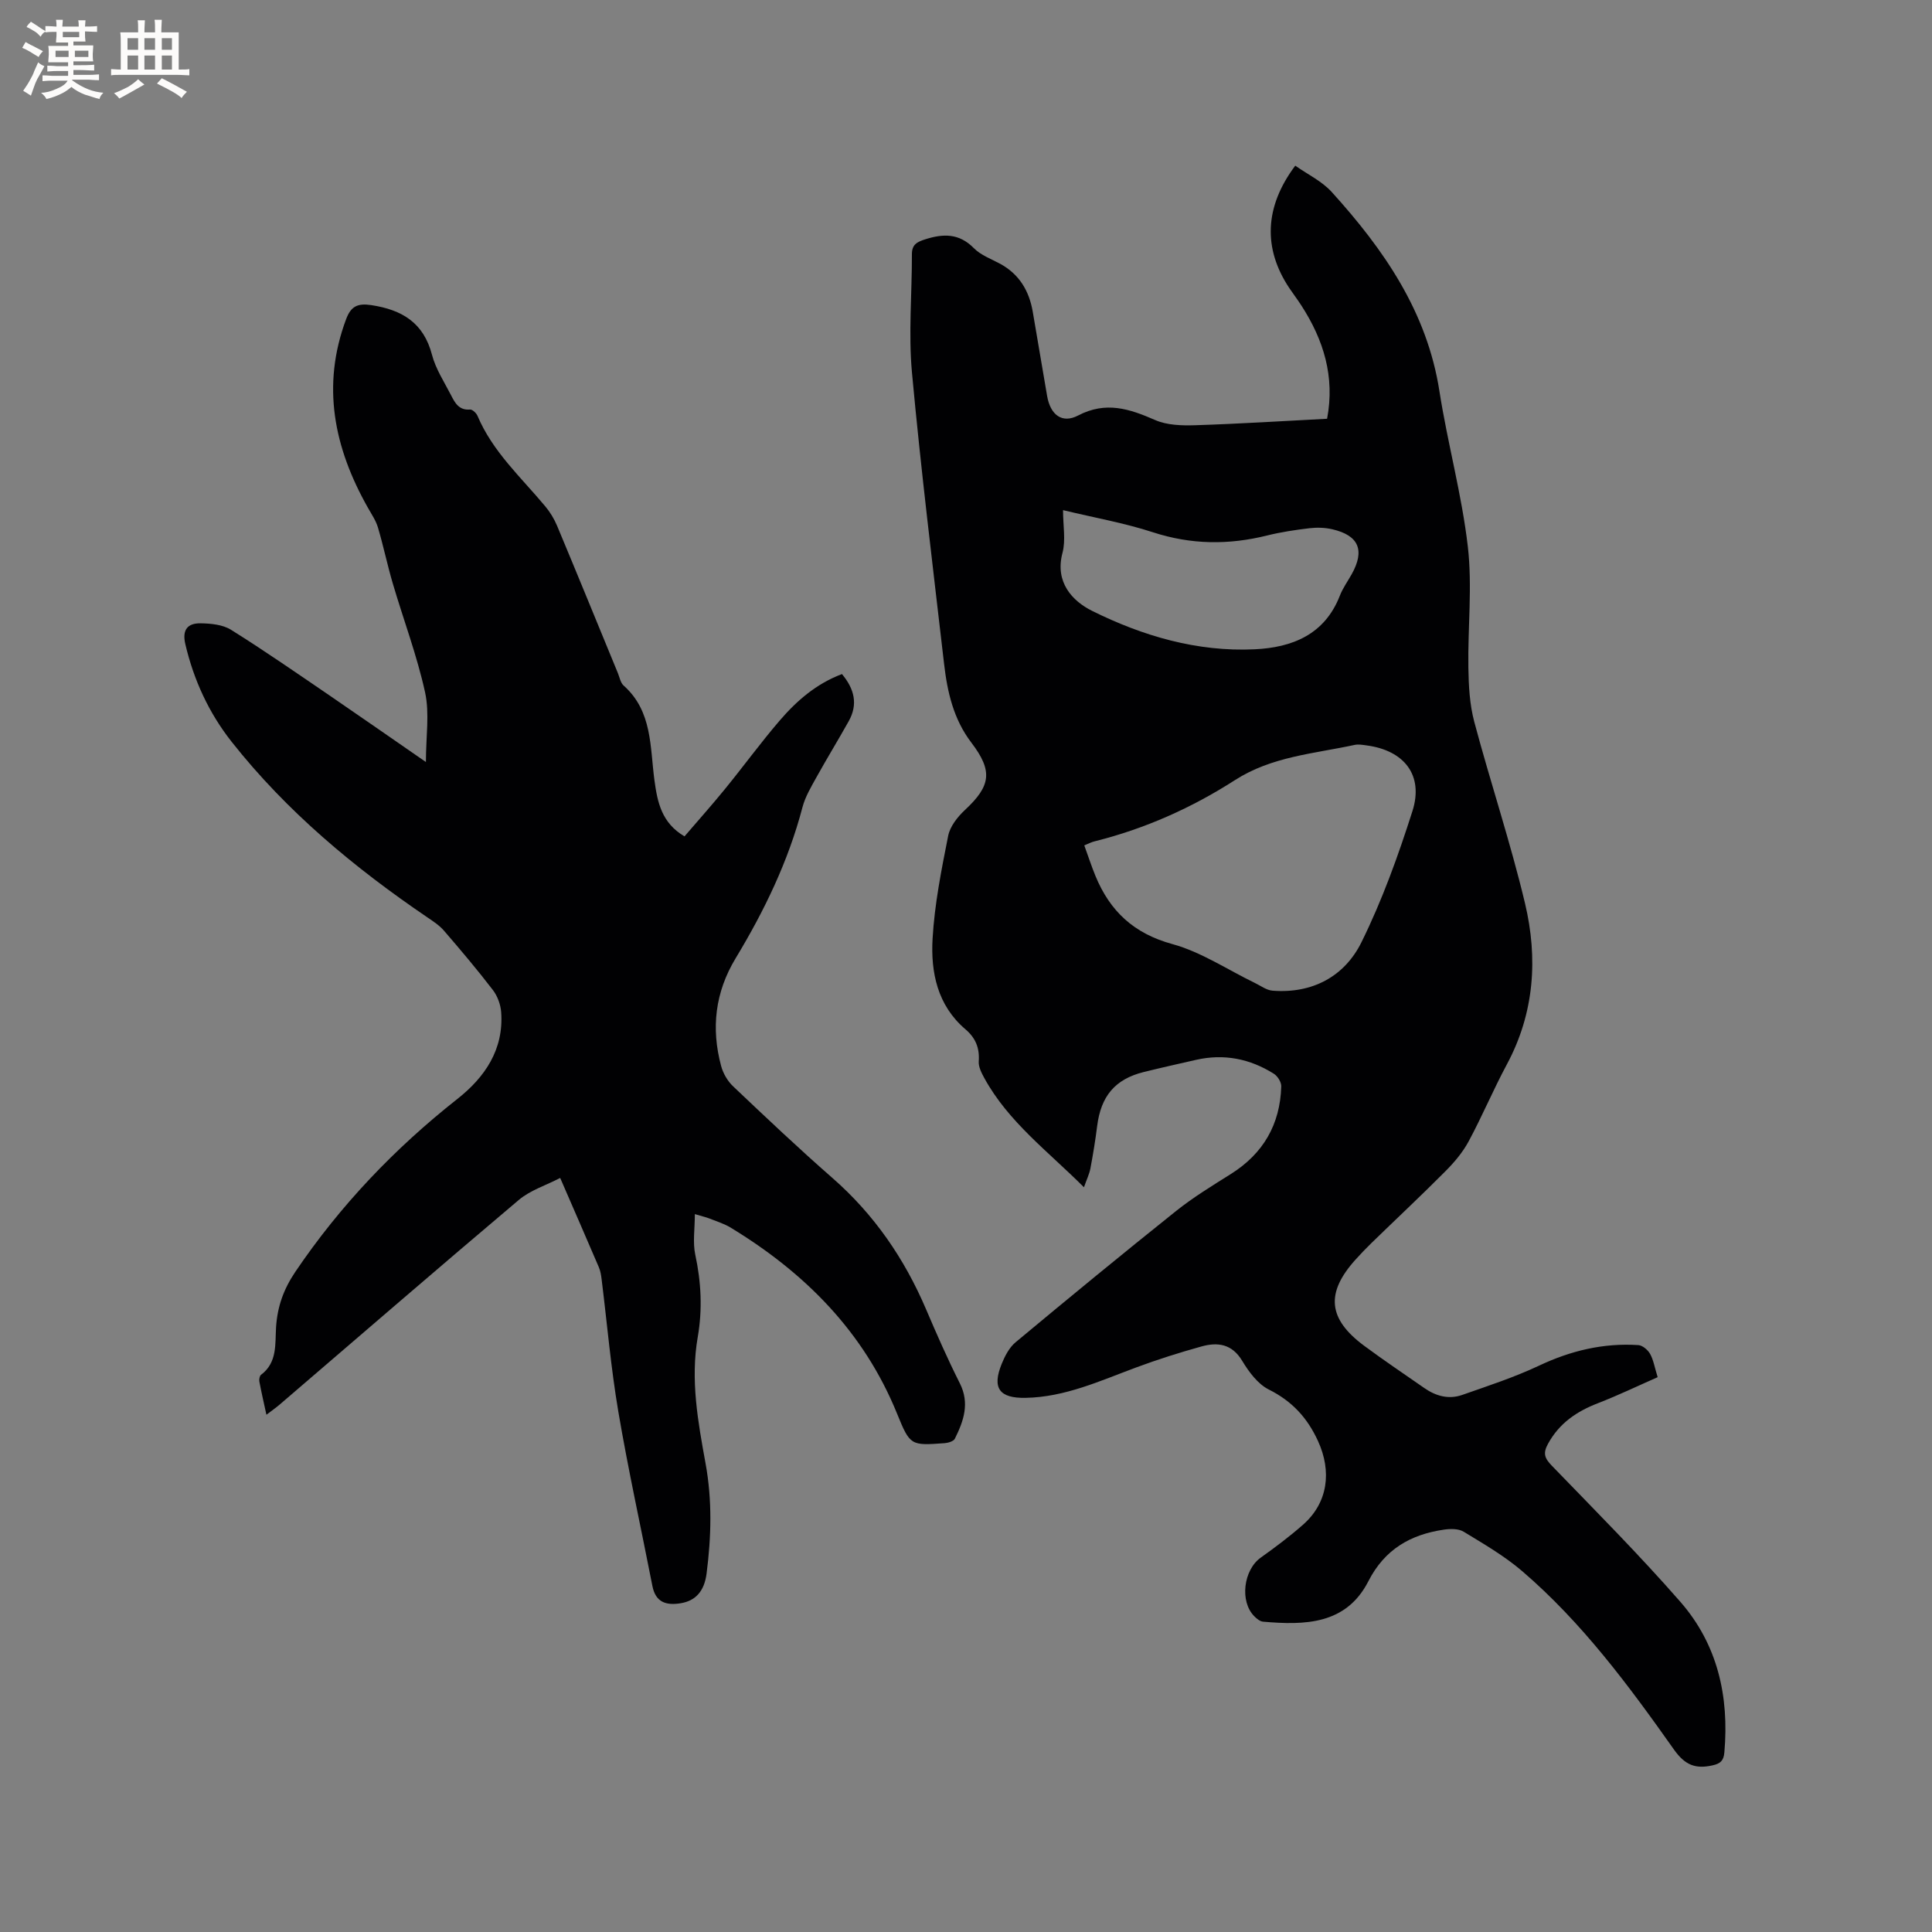 <svg enable-background="new 0 0 400 400" viewBox="0 0 400 400" xmlns="http://www.w3.org/2000/svg"><rect x="0" y="0" width="400" height="400" fill="#808080" stroke="none"/><path d="m224.42 245.81c-7.46-7.46-15.64-13.53-20.6-22.56-.59-1.08-1.26-2.36-1.18-3.5.2-2.78-.66-4.87-2.77-6.66-5.79-4.94-7.19-11.78-6.79-18.74.41-7.15 1.83-14.26 3.23-21.31.39-1.95 1.95-3.93 3.48-5.35 5.36-4.99 5.81-8.05 1.31-13.95-3.69-4.84-4.97-10.49-5.64-16.31-2.32-20.1-4.8-40.18-6.65-60.32-.74-8.08.01-16.3-.01-24.45-.01-2 1-2.55 2.72-3.1 3.78-1.21 7.05-1.29 10.12 1.83 1.43 1.45 3.58 2.22 5.44 3.23 3.94 2.15 5.98 5.58 6.73 9.86 1.02 5.84 1.97 11.7 2.99 17.54.68 3.85 3.07 5.75 6.42 4 5.75-3 10.63-1.38 15.93.94 2.46 1.08 5.53 1.17 8.3 1.08 9.09-.29 18.16-.87 27.31-1.34 1.65-8.73-.73-16.32-5.3-23.41-.8-1.25-1.71-2.43-2.53-3.66-5.44-8.16-5.16-16.8 1.24-25.33 2.52 1.78 5.49 3.19 7.54 5.44 10.78 11.9 19.75 24.79 22.31 41.26 1.68 10.77 4.63 21.37 5.88 32.18.95 8.24-.02 16.68.11 25.03.06 3.76.26 7.63 1.22 11.23 3.35 12.57 7.5 24.95 10.51 37.6 2.7 11.38 1.95 22.7-3.77 33.35-2.8 5.22-5.1 10.71-7.91 15.93-1.23 2.28-2.99 4.36-4.84 6.21-5.01 5.04-10.2 9.89-15.29 14.84-1.14 1.11-2.24 2.26-3.3 3.44-6.2 6.88-5.7 12.25 1.78 17.8 4.08 3.03 8.31 5.86 12.48 8.77 2.39 1.67 5.06 2.4 7.83 1.43 5.36-1.88 10.79-3.65 15.91-6.06 6.58-3.11 13.35-4.73 20.58-4.26.87.06 1.97 1 2.43 1.83.7 1.26.93 2.78 1.56 4.81-4.13 1.82-8.19 3.77-12.37 5.39-4.4 1.7-7.99 4.13-10.33 8.4-1.09 1.99-.71 2.98.79 4.54 8.99 9.29 18.12 18.46 26.62 28.19 7.7 8.82 10.12 19.58 9.1 31.17-.15 1.71-.81 2.31-2.41 2.67-3.53.8-5.72 0-8.03-3.27-9.36-13.25-19.04-26.32-31.45-36.96-3.67-3.14-7.94-5.61-12.09-8.14-1.07-.65-2.78-.62-4.12-.42-6.89 1.02-12.22 4.06-15.6 10.67-4.61 9.02-13.18 9.13-21.81 8.38-.64-.06-1.32-.62-1.81-1.12-3.06-3.06-2.24-9.58 1.32-12.13 3.01-2.15 5.99-4.38 8.76-6.82 5.19-4.56 5.99-11.05 3.1-17.35-2.23-4.85-5.39-8.25-10.19-10.65-2.27-1.14-4.12-3.65-5.5-5.94-2.12-3.52-5.08-3.9-8.43-2.97-4.58 1.27-9.12 2.71-13.58 4.37-7.44 2.76-14.68 6.12-22.83 6.27-5.43.1-7-2-4.94-7.06.66-1.62 1.57-3.38 2.88-4.46 11-9.16 22.05-18.25 33.23-27.18 3.55-2.83 7.47-5.22 11.32-7.64 6.71-4.22 10.21-10.27 10.44-18.14.03-.88-.75-2.13-1.53-2.62-4.95-3.12-10.34-4.19-16.11-2.88-3.61.82-7.23 1.63-10.83 2.52-5.94 1.48-8.87 4.98-9.65 11.22-.37 2.94-.85 5.87-1.4 8.78-.22 1.12-.74 2.19-1.33 3.86zm.07-70.78c.8 2.2 1.48 4.3 2.32 6.34 3 7.28 7.94 11.91 15.91 14.09 5.98 1.64 11.41 5.3 17.09 8.05 1.2.58 2.4 1.5 3.66 1.6 8.25.64 14.9-2.95 18.4-10.02 4.29-8.68 7.61-17.91 10.56-27.16 2.36-7.41-1.67-12.56-9.48-13.6-.83-.11-1.72-.28-2.51-.1-8.42 1.82-17.14 2.39-24.75 7.28-8.94 5.74-18.59 10.05-28.95 12.65-.72.15-1.37.51-2.25.87zm-4.4-69.41c0 3.22.59 6.22-.12 8.87-1.61 6.07 2.07 9.96 6.13 11.98 10.47 5.2 21.75 8.52 33.64 7.96 7.73-.36 14.51-3 17.66-11.1.61-1.56 1.62-2.97 2.45-4.44 2.77-4.95 1.49-8.04-4.01-9.31-1.51-.35-3.17-.4-4.71-.22-2.94.35-5.89.79-8.76 1.5-7.97 1.99-15.75 1.92-23.67-.66-5.92-1.93-12.09-3.01-18.61-4.58z" fill="#010103"/><path d="m88.18 157.77c0-5.29.78-10.04-.17-14.42-1.67-7.62-4.46-14.99-6.67-22.49-1.14-3.85-1.95-7.8-3.09-11.65-.44-1.47-1.36-2.8-2.12-4.16-6.97-12.36-9.62-25.19-4.47-38.97.99-2.65 2.35-3.34 5.21-2.91 6.36.97 10.83 3.63 12.57 10.29.76 2.91 2.51 5.58 3.91 8.3.81 1.58 1.63 3.23 3.97 3.03.48-.04 1.3.73 1.54 1.3 3.13 7.42 9.02 12.73 14.02 18.73 1 1.19 1.85 2.59 2.45 4.02 4.25 10.16 8.41 20.35 12.6 30.53.36.88.54 2 1.19 2.57 5.98 5.32 5.44 12.72 6.38 19.64.61 4.48 1.47 8.8 6.22 11.58 2.82-3.29 5.69-6.5 8.4-9.83 3.82-4.68 7.38-9.58 11.31-14.15 3.52-4.1 7.59-7.63 12.89-9.62 2.58 3.09 3.35 6.26 1.4 9.75-2.16 3.87-4.49 7.66-6.64 11.54-1.12 2.02-2.36 4.08-2.94 6.29-2.93 11.18-7.9 21.44-13.83 31.25-4.26 7.05-5.11 14.49-3.01 22.31.41 1.53 1.34 3.14 2.49 4.22 6.77 6.42 13.55 12.84 20.57 18.98 8.64 7.56 14.9 16.7 19.38 27.19 2.2 5.16 4.46 10.3 6.98 15.3 2.09 4.15.79 7.82-1.03 11.48-.26.53-1.36.86-2.1.92-7.02.51-7.16.54-9.85-6.08-6.9-17-19.1-29.21-34.49-38.56-1.34-.81-2.89-1.28-4.37-1.87-.67-.27-1.39-.42-3.02-.91 0 3.07-.46 5.85.09 8.41 1.23 5.69 1.5 11.35.51 17.04-1.54 8.87.05 17.55 1.62 26.18 1.39 7.62 1.19 15.18.21 22.78-.47 3.7-2.32 5.67-5.39 6.16-3.01.48-5.17-.2-5.83-3.59-2.35-12.04-5.01-24.04-7.06-36.13-1.54-9.08-2.32-18.28-3.46-27.43-.1-.83-.25-1.7-.58-2.46-2.54-5.93-5.12-11.84-7.99-18.45-2.96 1.54-6.17 2.54-8.55 4.54-16.61 14.02-33.04 28.24-49.54 42.39-.77.66-1.6 1.23-2.73 2.1-.56-2.59-1.06-4.72-1.46-6.87-.08-.44.04-1.17.34-1.4 3.43-2.57 2.89-6.42 3.12-9.92.28-4.22 1.55-7.79 3.98-11.4 9.3-13.75 20.55-25.54 33.56-35.8 5.67-4.47 9.64-10.23 9.06-17.98-.12-1.57-.76-3.32-1.71-4.56-3.22-4.2-6.65-8.26-10.11-12.27-.94-1.1-2.22-1.94-3.43-2.76-15.16-10.3-29.14-21.92-40.55-36.37-4.71-5.97-7.84-12.76-9.59-20.22-.7-2.99.49-4.34 3.13-4.31 2.14.03 4.6.26 6.33 1.34 6.91 4.32 13.62 8.98 20.36 13.57 6.47 4.42 12.88 8.9 19.99 13.81z" fill="#010103"/><g fill="#fcfbfa"><path d="m6.8 9.5c.6.3 1.3.7 2.1 1.1-.4.4-.7.8-.9 1.2-.7-.4-1.3-.8-1.8-1.1s-1.1-.6-1.6-.8c.2-.4.5-.8.7-1.2.4.2.8.5 1.5.8zm.9 6.9c-.3.6-.5 1.1-.7 1.7s-.4 1.1-.6 1.7c-.6-.4-1.1-.7-1.6-1 .7-1 1.2-1.8 1.5-2.4.3-.5.6-1.1.8-1.7.3-.6.5-1.2.8-1.8.3.3.8.6 1.3.8-.7 1.3-1.2 2.2-1.5 2.7zm.1-11c.4.3 1 .7 1.7 1.1-.5.2-.8.6-1.1 1.1-.5-.6-1-1-1.4-1.2s-.9-.6-1.5-.8c.2-.4.5-.7.9-1.1.5.3.9.6 1.4.9zm10.5 13.1c1 .4 2 .6 3.1.7-.4.4-.7.8-.8 1.3-.9-.2-1.9-.6-3-.9-1-.4-2-.9-2.8-1.6-.5.4-1.1.9-1.9 1.3s-1.9.9-3.3 1.2c-.1-.3-.5-.8-1.1-1.3 1 0 2.1-.3 3.2-.8 1.2-.5 1.9-1 2.3-1.7h-3.2c-.4 0-1 0-2 .1v-1.2c1 0 1.7.1 2 .1h3.3v-1h-2.3c-.2 0-.9 0-2 .1v-1.2c1.2 0 1.9.1 2 .1h2.3v-.8h-4.1c0-.7.1-1.2.1-1.6 0-.5 0-1.1-.1-1.8h4.1v-.7h-2.5c0-.6.1-1.1.1-1.6v-.6h-.5c-.4 0-1 0-1.8.1v-1.3c1.2 0 1.9.1 2.1.1h.2c0-.3 0-.8-.1-1.4h1.4c0 .6-.1 1-.1 1.4h3.4c0-.4 0-.8-.1-1.3h1.5c0 .4-.1.9-.1 1.3.7 0 1.5 0 2.5-.1v1.2c-1 0-1.8-.1-2.5-.1v.6c0 .3 0 .8.1 1.5h-2.5v.8h4.1c0 .7-.1 1.3-.1 1.8s0 1 .1 1.5h-4.1v.8h1.4c.8 0 1.8 0 2.9-.1v1.2c-1 0-1.9-.1-2.8-.1h-1.5v1h3.2c.3 0 1 0 2.1-.1v1.2c-1.1 0-1.8-.1-2.1-.1h-3.4l-.1.1c1.4 1 2.4 1.5 3.4 1.9zm-4.1-6.7v-1.3h-2.7v1.3zm2.2-4.1v-1.1h-3.4v1.1zm1.9 4.1v-1.3h-2.8v1.3z"/><path d="m37 6.7v2.3 5.4c1 0 1.8 0 2.2-.1v1.3c-.6 0-1.5-.1-2.5-.1h-11.9c-.7 0-1.3 0-1.8.1v-1.3c.5 0 1.1.1 2 .1v-5.2c0-1 0-1.8-.1-2.5h3.7c0-1.3 0-2.1-.1-2.5h1.5c0 .4-.1 1.3-.1 2.5h2.2c0-1.2 0-2.1-.1-2.6h1.5c0 .4-.1 1.3-.1 2.6zm-12.3 13.7c-.3-.4-.7-.8-1.1-1.1 1.1-.4 2.1-.9 2.9-1.3.8-.5 1.5-1 2.1-1.6.4.4.9.8 1.3 1.1-2.5 1.4-4.2 2.4-5.2 2.9zm3.9-10.1v-2.4h-2.2v2.4zm0 4.1v-2.9h-2.2v2.9zm3.5-4.1v-2.4h-2.2v2.4zm0 4.1v-2.9h-2.2v2.9zm.4 2.9 1-1.1c.6.3 1.4.7 2.5 1.3s2 1.1 2.7 1.5c-.4.4-.8.8-1.1 1.3-.8-.8-2.5-1.7-5.1-3zm3.1-7v-2.4h-2.1v2.4zm0 4.1v-2.9h-2.1v2.9z"/></g></svg>